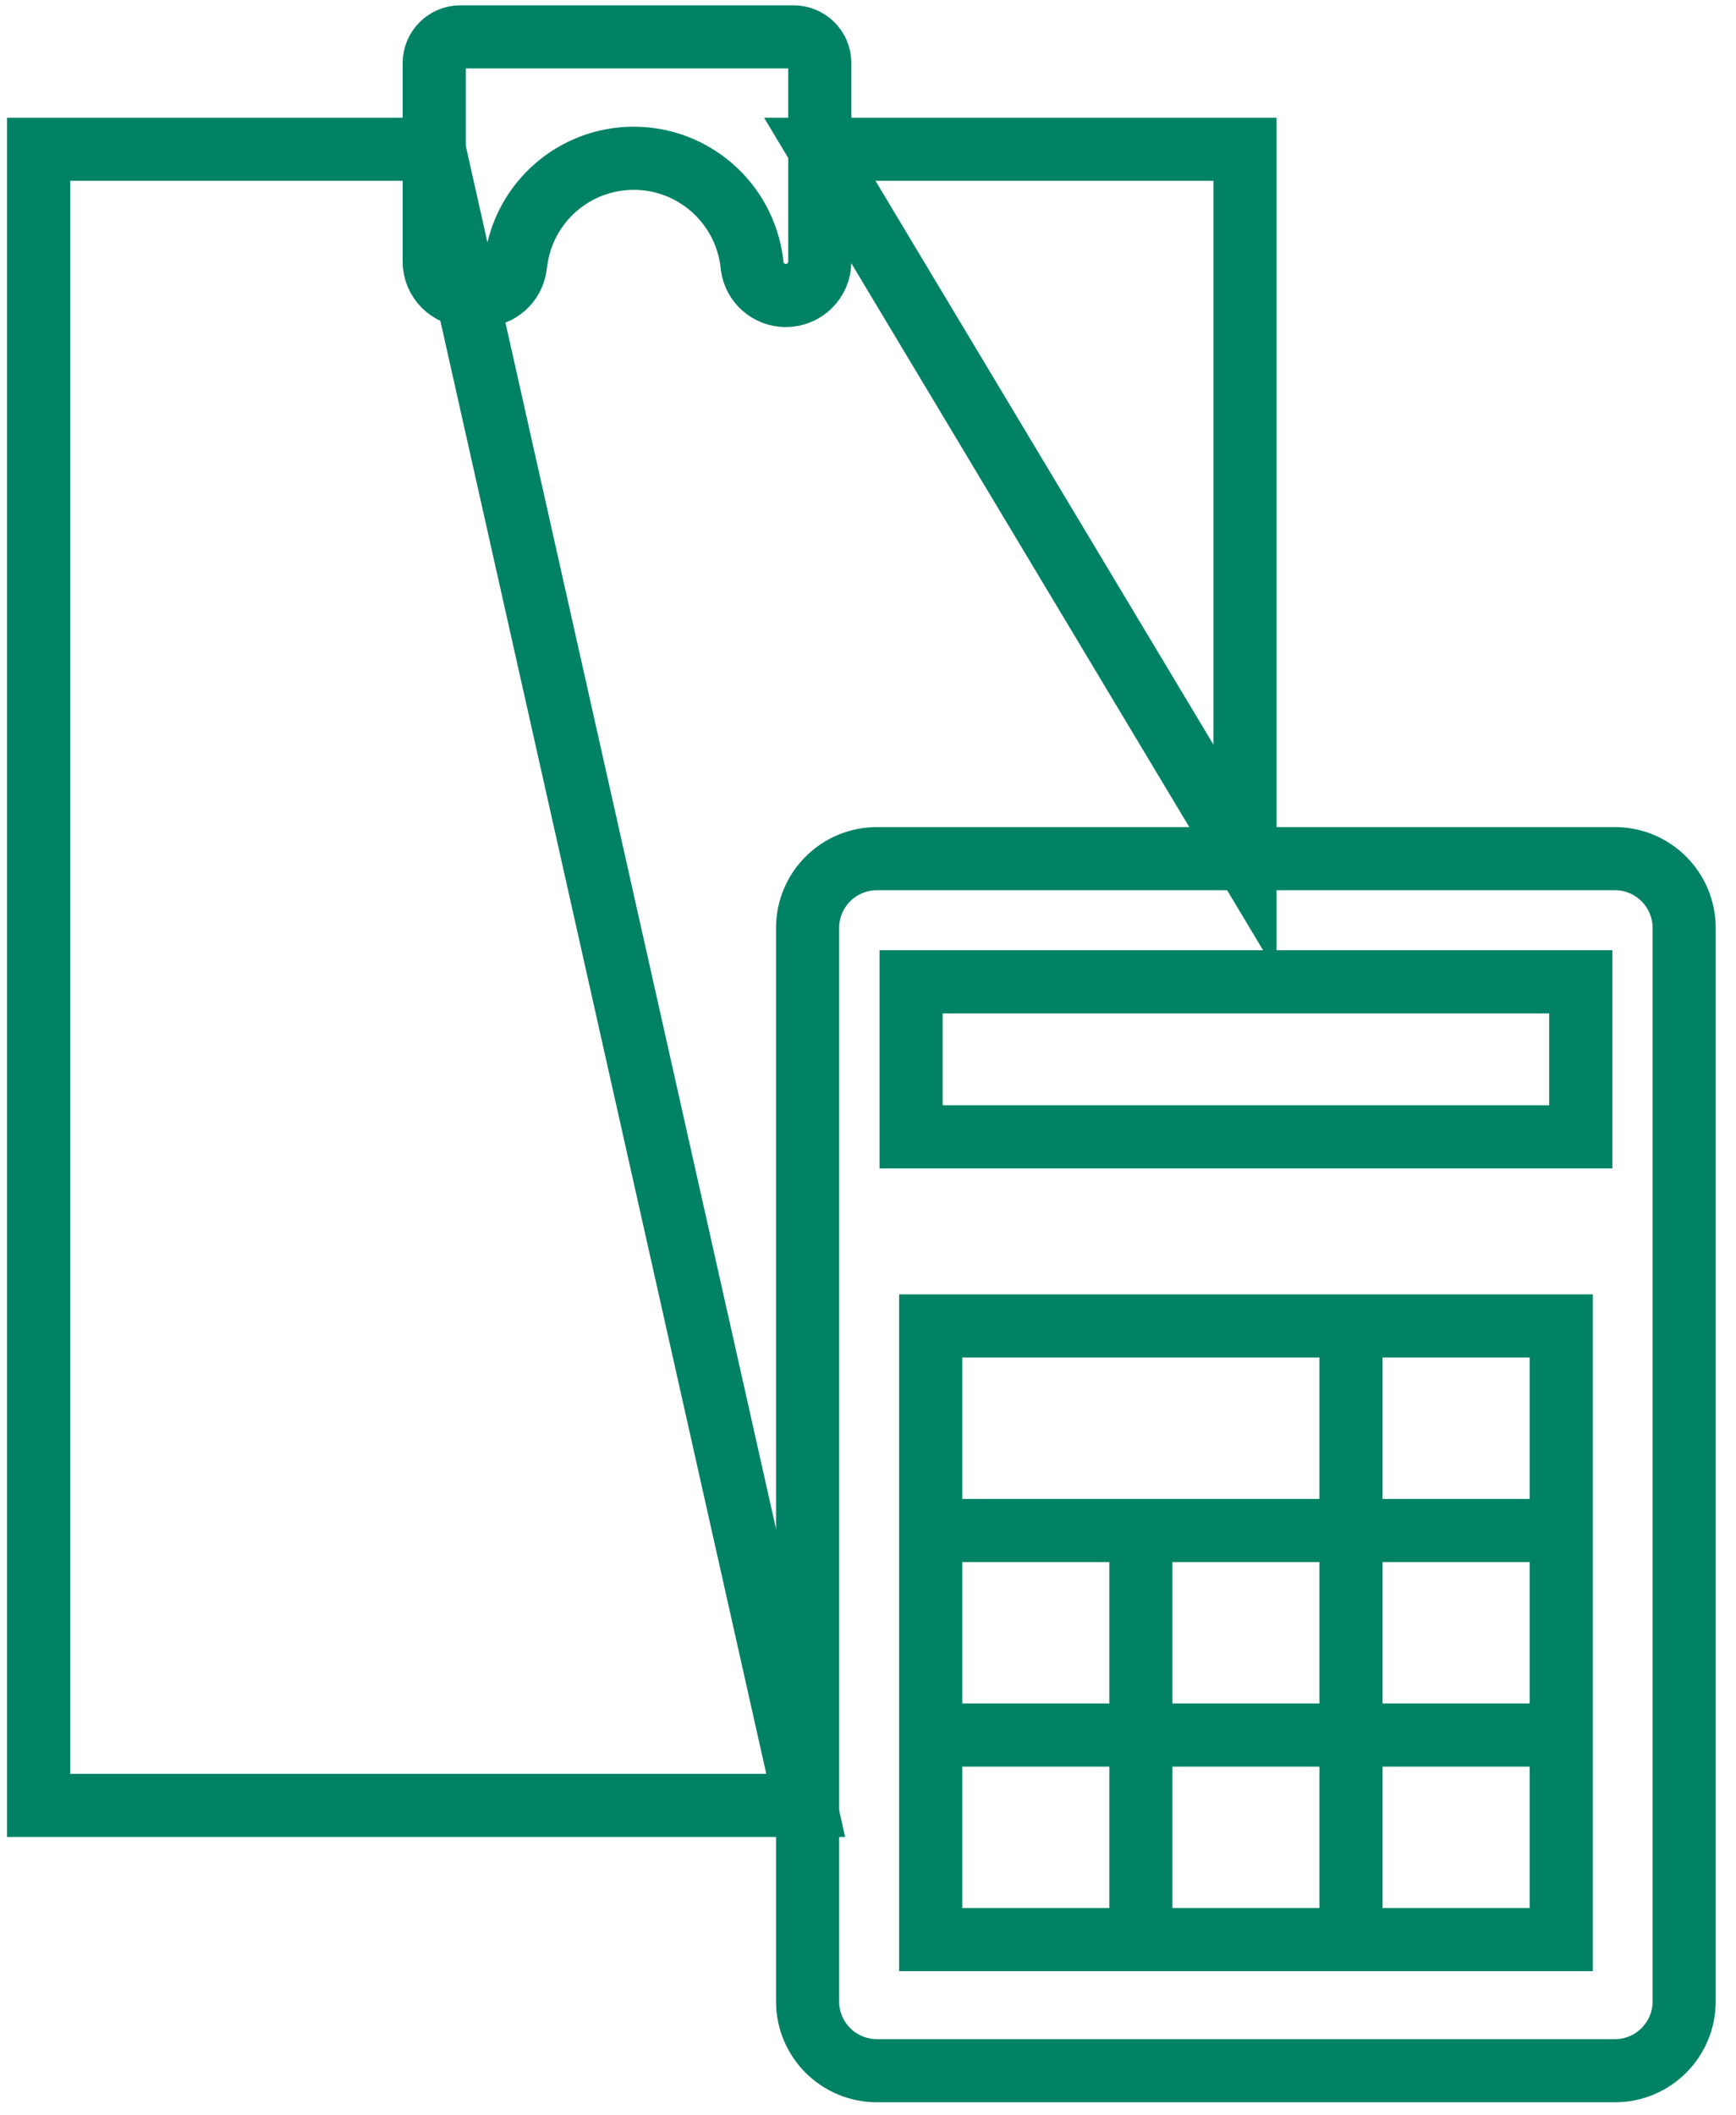 <?xml version="1.0" encoding="UTF-8"?>
<svg width="55px" height="67px" viewBox="0 0 55 67" version="1.1" xmlns="http://www.w3.org/2000/svg" xmlns:xlink="http://www.w3.org/1999/xlink">
    <title>icon adm</title>
    <g id="Page-1" stroke="none" stroke-width="1" fill="none" fill-rule="evenodd">
        <g id="icon-adm" transform="translate(1, 1)" stroke="#018265" stroke-width="2">
            <path d="M12.757,0.999 L12.757,7.284 C12.757,7.878 13.238,8.36 13.834,8.36 L14.26,8.36 C14.801,8.36 15.258,7.959 15.327,7.423 L15.347,7.29 C15.59,5.415 17.188,4.013 19.078,4.013 C20.969,4.013 22.566,5.415 22.815,7.29 L22.829,7.423 C22.899,7.959 23.355,8.36 23.896,8.36 C24.492,8.36 24.973,7.878 24.973,7.284 L24.973,0.999 C24.973,0.54 24.601,0.168 24.139,0.168 L13.585,0.168 C13.129,0.168 12.757,0.54 12.757,0.999 Z M24.973,3.728 L38.444,3.728 L38.444,26.197 L24.973,3.728 Z M24.526,56.183 L0.223,56.183 L0.223,3.728 L12.757,3.728 L24.526,56.183 Z" id="Stroke-136"></path>
            <path d="M50.164,26.197 L26.784,26.197 C25.568,26.197 24.586,27.18 24.586,28.392 L24.586,62.393 C24.586,63.605 25.568,64.587 26.784,64.587 L50.164,64.587 C51.375,64.587 52.357,63.605 52.357,62.393 L52.357,28.392 C52.357,27.18 51.375,26.197 50.164,26.197 Z M27.866,35.009 L49.082,35.009 L49.082,30.097 L27.866,30.097 L27.866,35.009 Z M28.486,60.435 L48.462,60.435 L48.462,40.998 L28.486,40.998 L28.486,60.435 Z M28.486,47.477 L48.462,47.477 L28.486,47.477 Z M28.486,53.956 L48.462,53.956 L28.486,53.956 Z M28.486,60.435 L48.462,60.435 L28.486,60.435 Z M41.803,40.998 L41.803,60.435 L41.803,40.998 Z M48.462,40.998 L48.462,47.477 L48.462,40.998 Z M28.486,47.477 L41.803,47.477 L41.803,40.998 L28.486,40.998 L28.486,47.477 Z M35.145,47.477 L35.145,60.435 L35.145,47.477 Z" id="Stroke-138"></path>
        </g>
    </g>
</svg>